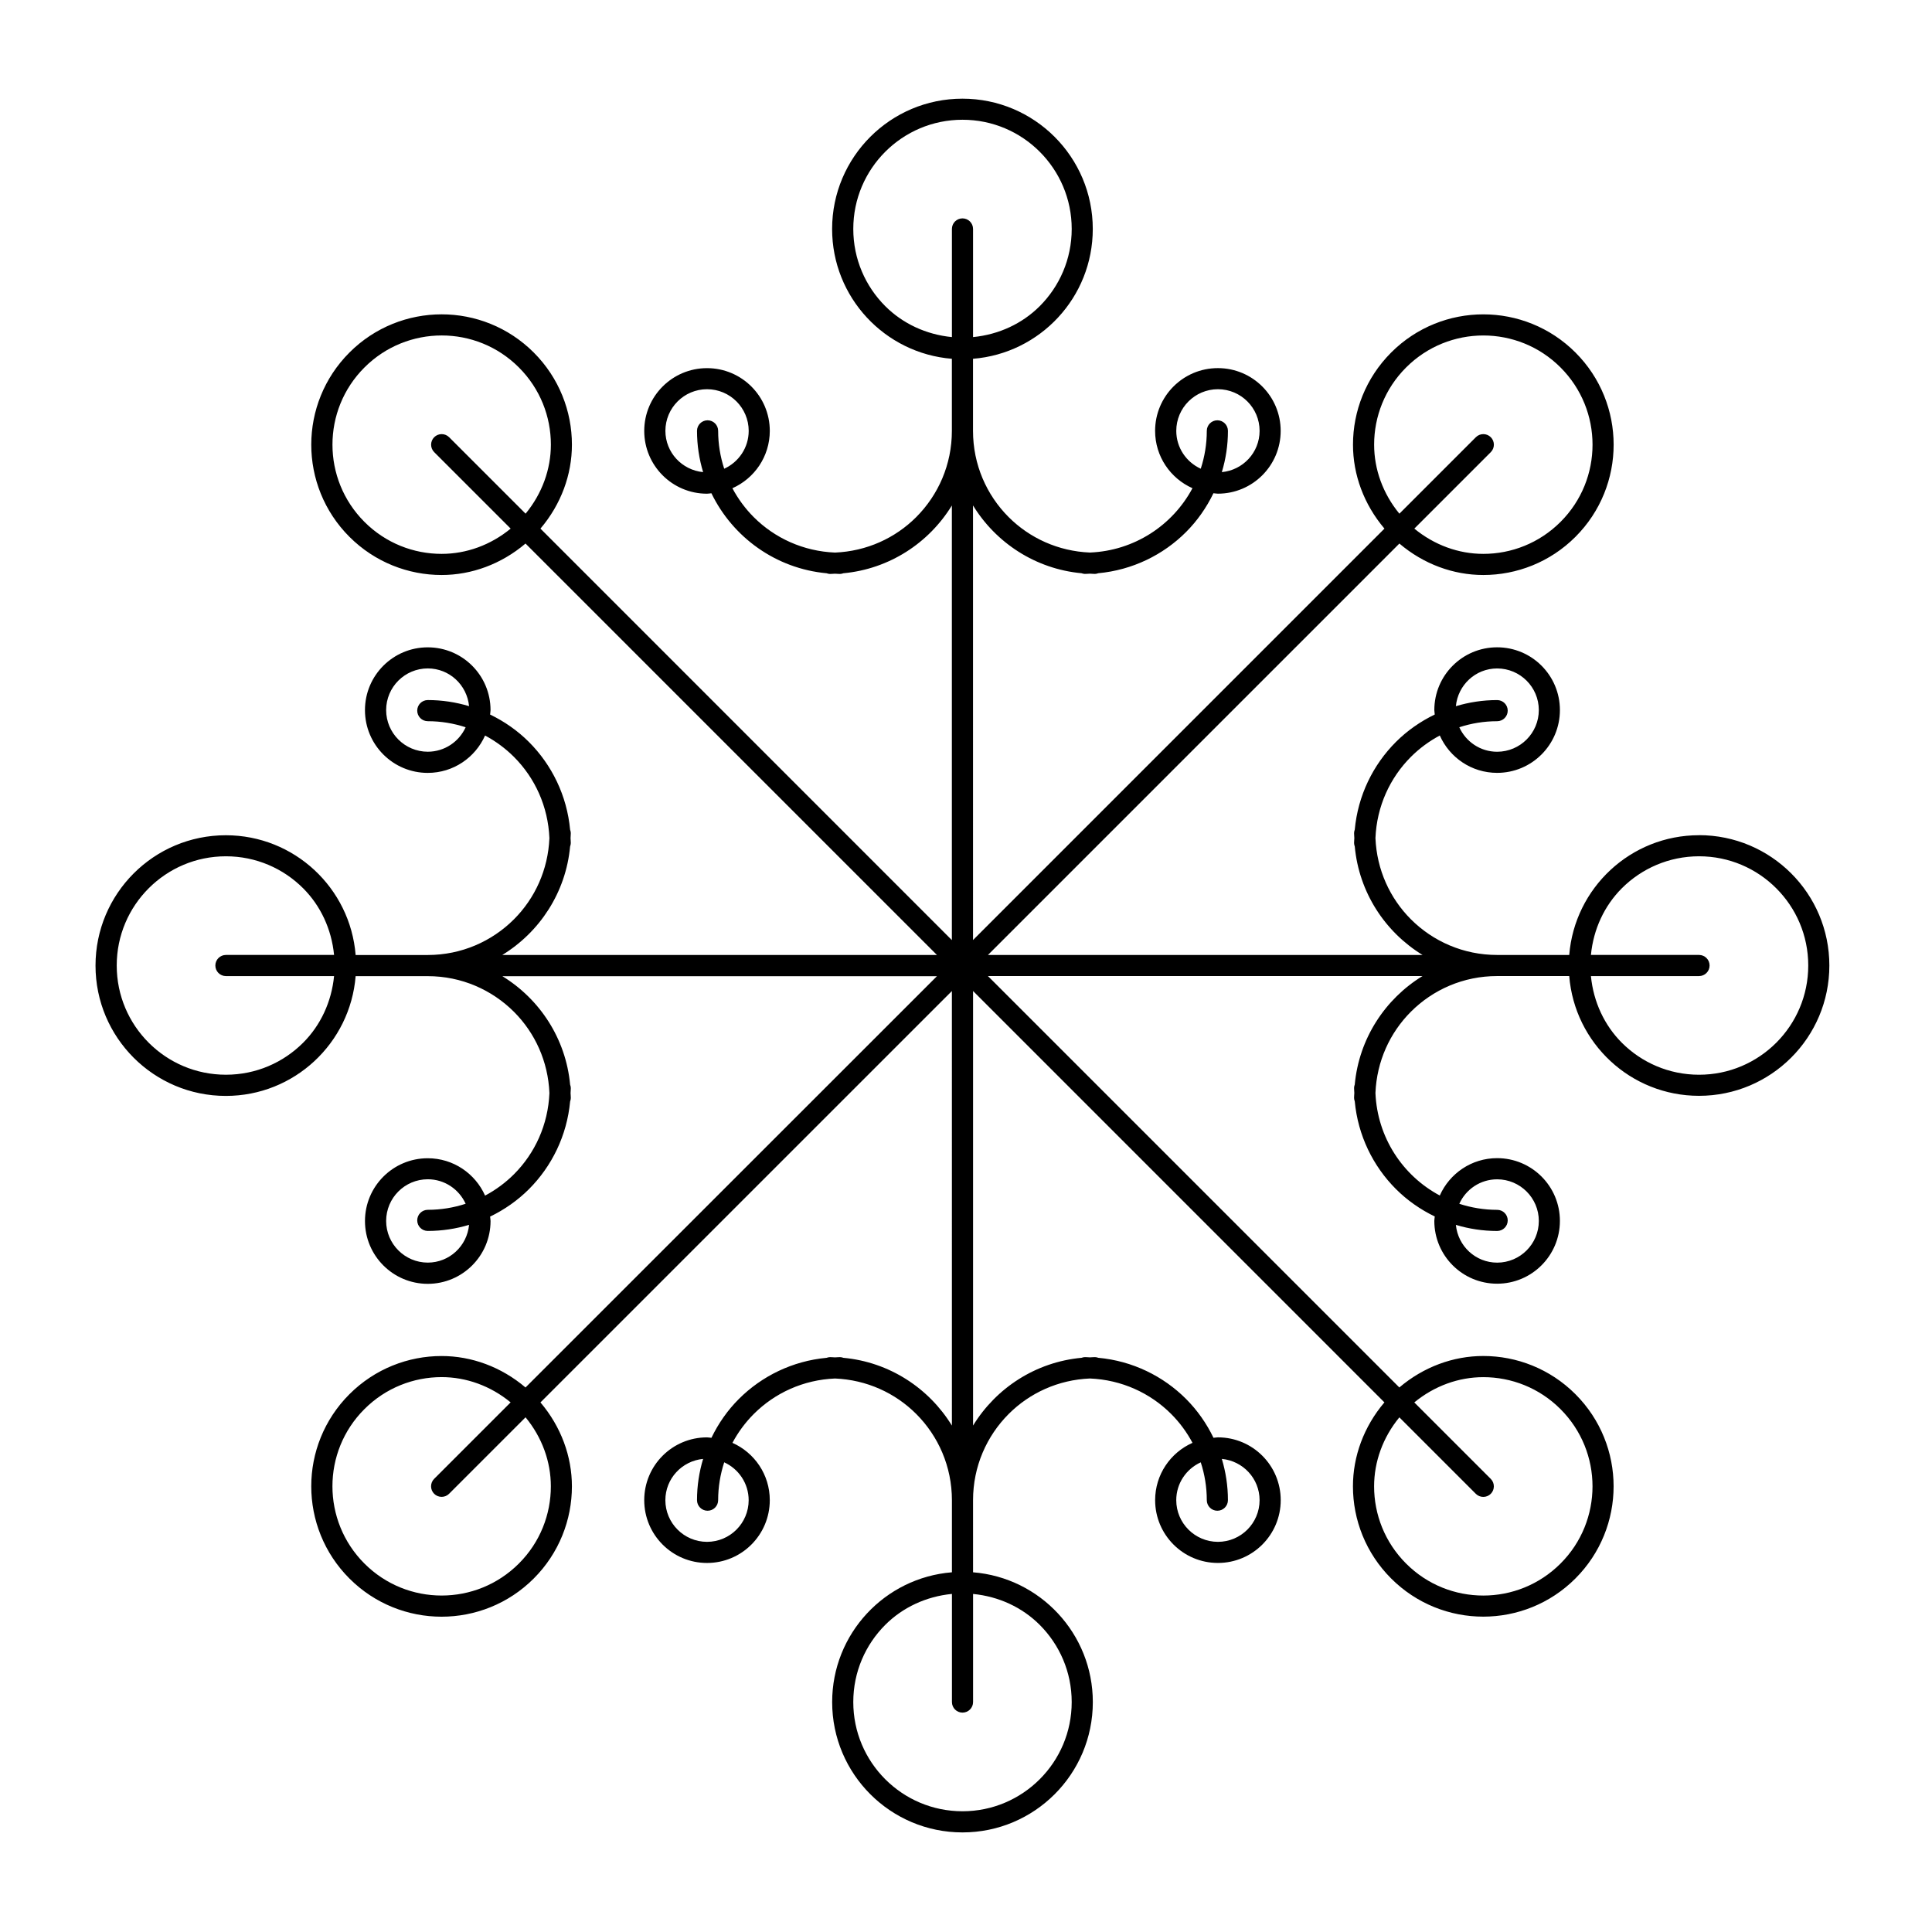 <?xml version="1.0" encoding="UTF-8"?>
<!-- Uploaded to: ICON Repo, www.iconrepo.com, Generator: ICON Repo Mixer Tools -->
<svg fill="#000000" width="800px" height="800px" version="1.1" viewBox="144 144 512 512" xmlns="http://www.w3.org/2000/svg">
 <path d="m594.26 365.34c-18.125 0-32.965 13.973-34.395 31.734h-19.109c-8.941 0-17-3.609-22.852-9.453-5.555-5.559-9.047-13.121-9.395-21.523 0.348-8.402 3.84-15.965 9.395-21.52 2.246-2.25 4.832-4.152 7.656-5.664 2.586 5.828 8.402 9.902 15.191 9.902 9.191 0 16.641-7.445 16.641-16.637 0-9.199-7.449-16.637-16.641-16.637-9.199 0-16.641 7.445-16.641 16.637 0 0.398 0.094 0.777 0.117 1.172-3.836 1.859-7.32 4.301-10.289 7.266-6.074 6.062-10.078 14.215-10.914 23.258-0.102 0.281-0.18 0.578-0.18 0.891 0 0.449 0.051 0.883 0.066 1.332-0.016 0.441-0.066 0.879-0.066 1.328 0 0.312 0.082 0.605 0.18 0.883 1.125 12.203 8.039 22.688 17.965 28.766h-115.17l109.03-109.03c6.422 5.457 14.301 8.34 22.246 8.336 8.828 0 17.684-3.375 24.418-10.117 6.738-6.734 10.121-15.59 10.117-24.418 0.004-8.828-3.375-17.684-10.117-24.422-6.734-6.738-15.59-10.121-24.422-10.117-8.828-0.004-17.684 3.375-24.418 10.117-6.738 6.738-10.121 15.59-10.117 24.418-0.004 7.945 2.883 15.82 8.336 22.246l-109.03 109.03v-4.16l-0.004-111.01c6.078 9.918 16.562 16.832 28.762 17.965 0.281 0.094 0.578 0.18 0.883 0.18 0.449 0 0.883-0.051 1.328-0.066 0.449 0.012 0.879 0.066 1.328 0.066 0.312 0 0.598-0.082 0.879-0.18 9.059-0.84 17.203-4.848 23.27-10.914 2.969-2.973 5.414-6.461 7.266-10.289 0.398 0.027 0.777 0.117 1.176 0.117 9.199 0 16.641-7.445 16.641-16.637s-7.445-16.637-16.641-16.637c-9.199 0-16.637 7.449-16.637 16.637 0 6.785 4.074 12.602 9.902 15.188-5.238 9.82-15.387 16.57-27.184 17.051-8.398-0.348-15.961-3.836-21.52-9.387-5.852-5.856-9.453-13.91-9.453-22.852v-19.109c17.77-1.426 31.738-16.266 31.738-34.398 0-19.07-15.461-34.535-34.539-34.535s-34.535 15.461-34.539 34.535c0 18.133 13.977 32.965 31.738 34.398v19.109c0 8.941-3.609 16.996-9.453 22.852-5.559 5.559-13.121 9.047-21.523 9.395-8.402-0.348-15.965-3.836-21.523-9.387-2.246-2.25-4.152-4.832-5.664-7.664 5.828-2.586 9.902-8.398 9.91-15.188 0-9.191-7.449-16.637-16.637-16.637-9.191 0-16.637 7.445-16.637 16.637 0 9.191 7.445 16.637 16.637 16.637 0.398 0 0.773-0.09 1.164-0.117 5.648 11.645 17.047 19.957 30.535 21.203 0.281 0.094 0.57 0.18 0.883 0.18 0.449 0 0.883-0.051 1.328-0.066 0.449 0.012 0.879 0.066 1.328 0.066 0.312 0 0.605-0.082 0.883-0.18 12.203-1.129 22.688-8.043 28.766-17.965v115.18l-109.03-109.05c5.465-6.426 8.348-14.312 8.34-22.262 0-8.828-3.383-17.672-10.117-24.406s-15.578-10.121-24.406-10.117c-8.832 0-17.695 3.375-24.434 10.121-6.738 6.734-10.121 15.59-10.121 24.418s3.375 17.684 10.117 24.422c6.738 6.738 15.598 10.121 24.422 10.117 7.938 0.004 15.82-2.883 22.242-8.336l109.03 109.03h-115.18c9.918-6.078 16.84-16.562 17.969-28.762 0.094-0.281 0.18-0.57 0.18-0.883 0-0.449-0.051-0.883-0.066-1.328 0.012-0.449 0.066-0.879 0.066-1.328 0-0.312-0.082-0.598-0.18-0.883-0.84-9.051-4.848-17.195-10.922-23.266-2.969-2.973-6.461-5.414-10.285-7.266 0.027-0.398 0.117-0.773 0.117-1.172 0-9.199-7.449-16.637-16.641-16.637-9.188 0-16.637 7.445-16.637 16.637 0 9.191 7.449 16.637 16.637 16.637 6.789 0 12.602-4.074 15.191-9.902 2.828 1.512 5.406 3.414 7.656 5.664 5.559 5.559 9.047 13.117 9.395 21.52-0.348 8.398-3.836 15.961-9.395 21.52-5.856 5.852-13.91 9.453-22.852 9.461h-19.105c-1.426-17.762-16.262-31.734-34.398-31.738-19.078 0-34.535 15.461-34.535 34.539s15.461 34.539 34.535 34.539c18.133 0 32.965-13.977 34.398-31.738h19.121c8.934 0.004 16.984 3.617 22.84 9.453 5.559 5.559 9.047 13.121 9.395 21.523-0.348 8.402-3.836 15.965-9.395 21.523-2.25 2.246-4.832 4.152-7.656 5.66-2.586-5.828-8.402-9.902-15.191-9.902-9.191 0-16.637 7.445-16.637 16.641 0 9.191 7.449 16.641 16.637 16.641 9.191 0 16.637-7.449 16.641-16.641 0-0.402-0.09-0.785-0.117-1.176 3.828-1.852 7.316-4.301 10.285-7.266 6.066-6.066 10.082-14.215 10.922-23.266 0.094-0.285 0.18-0.578 0.18-0.883 0-0.449-0.051-0.879-0.066-1.328 0.012-0.441 0.066-0.879 0.066-1.328 0-0.312-0.082-0.598-0.18-0.883-1.129-12.203-8.043-22.684-17.965-28.762h115.18l-109.04 109c-6.422-5.457-14.301-8.34-22.242-8.336-8.832-0.004-17.684 3.383-24.422 10.121-6.734 6.731-10.121 15.578-10.117 24.402 0 8.832 3.375 17.699 10.121 24.441 6.734 6.738 15.59 10.121 24.418 10.117 8.828 0.004 17.684-3.375 24.422-10.117 6.738-6.734 10.121-15.59 10.117-24.422 0.004-7.945-2.883-15.82-8.336-22.246l106.09-106.08 2.945-2.938v4.16l0.004 111c-6.078-9.918-16.562-16.84-28.766-17.965-0.281-0.102-0.57-0.18-0.883-0.18-0.449 0-0.883 0.051-1.328 0.066-0.441-0.016-0.879-0.066-1.328-0.066-0.312 0-0.605 0.082-0.891 0.18-9.051 0.84-17.195 4.844-23.266 10.914-2.973 2.969-5.414 6.453-7.266 10.289-0.398-0.027-0.773-0.117-1.172-0.117-9.199 0-16.637 7.445-16.637 16.641 0 9.191 7.445 16.641 16.637 16.641s16.633-7.449 16.637-16.641c0-6.789-4.074-12.602-9.898-15.191 1.512-2.828 3.414-5.406 5.664-7.656 5.559-5.555 13.117-9.047 21.52-9.395 8.398 0.348 15.961 3.84 21.52 9.395 5.852 5.856 9.453 13.91 9.461 22.852v19.109c-17.77 1.426-31.738 16.262-31.738 34.395 0 19.078 15.461 34.539 34.539 34.539 19.07 0 34.539-15.461 34.539-34.539 0-18.125-13.977-32.965-31.738-34.395l-0.004-19.113c0-8.941 3.609-16.996 9.453-22.852 5.555-5.555 13.117-9.047 21.52-9.395 8.402 0.348 15.965 3.84 21.523 9.395 2.246 2.25 4.152 4.832 5.66 7.656-5.828 2.586-9.902 8.402-9.902 15.191 0 9.191 7.445 16.641 16.641 16.641 9.191 0 16.641-7.449 16.641-16.641 0-9.199-7.449-16.641-16.641-16.641-0.402 0-0.785 0.094-1.176 0.117-1.852-3.836-4.301-7.32-7.266-10.289-6.066-6.074-14.207-10.082-23.258-10.914-0.285-0.102-0.578-0.18-0.891-0.18-0.449 0-0.883 0.051-1.328 0.066-0.449-0.016-0.879-0.066-1.328-0.066-0.312 0-0.598 0.082-0.883 0.18-12.203 1.125-22.684 8.043-28.762 17.957v-115.16l109.01 109.02c-5.457 6.422-8.34 14.309-8.336 22.246-0.004 8.828 3.383 17.684 10.121 24.418 6.734 6.738 15.586 10.121 24.418 10.117 8.828 0.004 17.684-3.375 24.418-10.117 6.738-6.734 10.121-15.59 10.121-24.422 0-8.828-3.383-17.684-10.121-24.418-6.734-6.738-15.59-10.121-24.418-10.117-7.945-0.004-15.82 2.883-22.246 8.336l-106.09-106.09-2.938-2.938h115.17c-9.918 6.078-16.832 16.562-17.957 28.762-0.102 0.281-0.18 0.578-0.18 0.883 0 0.449 0.051 0.879 0.066 1.328-0.016 0.441-0.066 0.879-0.066 1.328 0 0.32 0.082 0.605 0.18 0.891 0.84 9.047 4.844 17.191 10.914 23.258 2.969 2.969 6.453 5.414 10.289 7.266-0.027 0.391-0.117 0.773-0.117 1.176 0 9.199 7.445 16.641 16.641 16.641 9.191 0 16.641-7.445 16.641-16.641 0.004-9.195-7.453-16.633-16.641-16.633-6.785 0-12.602 4.074-15.191 9.902-9.82-5.238-16.57-15.387-17.051-27.184 0.348-8.398 3.84-15.961 9.395-21.52 5.852-5.852 13.91-9.453 22.852-9.453h19.109c1.426 17.77 16.262 31.738 34.395 31.738 19.07 0 34.539-15.461 34.539-34.539-0.004-19.074-15.477-34.535-34.547-34.539zm-53.5-44.195c6.098 0.012 11.035 4.938 11.043 11.039-0.012 6.09-4.949 11.027-11.043 11.039-4.473-0.004-8.297-2.676-10.031-6.492 3.152-1.031 6.523-1.602 10.031-1.602 1.547 0 2.801-1.254 2.801-2.801s-1.254-2.801-2.801-2.801c-3.801 0-7.473 0.578-10.938 1.617 0.539-5.606 5.191-9.992 10.938-10zm-85.035-62.961c0.012-6.102 4.938-11.027 11.039-11.039 6.102 0.012 11.035 4.941 11.043 11.039-0.012 5.742-4.398 10.395-10.008 10.934 1.047-3.465 1.617-7.133 1.617-10.934 0-1.547-1.254-2.801-2.801-2.801-1.547 0-2.801 1.254-2.801 2.801 0 3.504-0.578 6.875-1.602 10.031-3.82-1.742-6.484-5.562-6.488-10.031zm-135.39 0c0.012-6.098 4.941-11.027 11.039-11.039 6.098 0.012 11.027 4.941 11.039 11.039-0.004 4.473-2.676 8.297-6.492 10.031-1.031-3.156-1.605-6.523-1.605-10.031 0-1.547-1.254-2.801-2.801-2.801s-2.801 1.254-2.801 2.801c0 3.805 0.578 7.469 1.617 10.934-5.602-0.543-9.984-5.195-9.996-10.934zm-62.965 85.031c-6.098-0.012-11.027-4.941-11.039-11.039 0.012-6.102 4.941-11.027 11.039-11.039 5.742 0.012 10.395 4.398 10.938 10.004-3.465-1.043-7.133-1.617-10.938-1.617-1.547 0-2.801 1.254-2.801 2.801s1.254 2.801 2.801 2.801c3.512 0 6.875 0.578 10.031 1.605-1.734 3.809-5.559 6.473-10.031 6.484zm0 135.39c-6.098-0.012-11.027-4.949-11.039-11.043 0.012-6.102 4.941-11.035 11.039-11.043 4.473 0.004 8.297 2.676 10.031 6.492-3.156 1.031-6.527 1.602-10.031 1.602-1.547 0-2.801 1.254-2.801 2.801s1.254 2.801 2.801 2.801c3.801 0 7.469-0.578 10.938-1.617-0.539 5.606-5.195 10-10.938 10.008zm85.035 62.957c-0.012 6.098-4.938 11.035-11.039 11.043-6.102-0.012-11.027-4.949-11.039-11.043 0.012-5.742 4.398-10.395 10.004-10.938-1.043 3.465-1.617 7.137-1.617 10.938 0 1.547 1.254 2.801 2.801 2.801s2.801-1.254 2.801-2.801c0-3.512 0.578-6.875 1.605-10.031 3.816 1.738 6.473 5.559 6.484 10.031zm135.4 0c-0.012 6.098-4.949 11.035-11.043 11.043-6.102-0.012-11.035-4.949-11.043-11.043 0.004-4.473 2.676-8.297 6.492-10.031 1.031 3.152 1.602 6.523 1.602 10.031 0 1.547 1.254 2.801 2.801 2.801s2.801-1.254 2.801-2.801c0-3.805-0.578-7.473-1.617-10.938 5.602 0.539 9.996 5.191 10.008 10.938zm62.957-85.031c6.098 0.012 11.035 4.938 11.043 11.039-0.012 6.102-4.949 11.035-11.043 11.043-5.742-0.012-10.395-4.398-10.938-10.008 3.465 1.047 7.133 1.617 10.938 1.617 1.547 0 2.801-1.254 2.801-2.801 0-1.547-1.254-2.801-2.801-2.801-3.504 0-6.875-0.578-10.031-1.602 1.73-3.824 5.555-6.484 10.031-6.488zm-32.605-194.69c0-7.41 2.82-14.805 8.477-20.461 5.66-5.652 13.047-8.469 20.461-8.477 7.418 0.004 14.812 2.82 20.465 8.477 5.652 5.66 8.477 13.047 8.477 20.465 0 7.418-2.82 14.805-8.477 20.461-5.66 5.652-13.047 8.477-20.461 8.477-6.527 0-12.961-2.316-18.289-6.695l20.266-20.266c1.09-1.09 1.09-2.867 0-3.957-1.09-1.09-2.867-1.09-3.957 0l-20.266 20.266c-4.379-5.324-6.695-11.762-6.695-18.289zm-129.55-36.703c-5.246-5.246-8.477-12.465-8.477-20.465s3.234-15.215 8.477-20.461c5.246-5.238 12.461-8.477 20.465-8.477s15.219 3.234 20.465 8.477c5.238 5.246 8.477 12.465 8.477 20.461 0 8-3.234 15.219-8.477 20.465-4.617 4.613-10.809 7.523-17.668 8.195v-28.66c0-1.547-1.254-2.801-2.801-2.801s-2.801 1.254-2.801 2.801v28.66c-6.856-0.672-13.039-3.586-17.66-8.195zm-117.56 65.645c-7.418 0-14.805-2.816-20.465-8.477-5.652-5.66-8.477-13.047-8.477-20.465 0-7.418 2.82-14.805 8.48-20.461 5.664-5.66 13.059-8.477 20.477-8.48 7.41 0 14.797 2.82 20.449 8.477 5.652 5.652 8.477 13.039 8.477 20.449 0 6.531-2.316 12.969-6.699 18.305l-20.266-20.266c-1.09-1.09-2.867-1.09-3.957 0s-1.09 2.867 0 3.957l20.266 20.266c-5.328 4.379-11.766 6.691-18.285 6.695zm-36.711 129.55c-5.246 5.246-12.465 8.48-20.465 8.48s-15.215-3.234-20.461-8.48c-5.246-5.25-8.477-12.465-8.477-20.465 0-8.004 3.234-15.219 8.477-20.465 5.246-5.246 12.461-8.477 20.461-8.477 8.004 0 15.219 3.234 20.465 8.477 4.613 4.617 7.523 10.805 8.195 17.668h-28.66c-1.547 0-2.801 1.254-2.801 2.801s1.254 2.801 2.801 2.801h28.66c-0.672 6.852-3.582 13.043-8.195 17.66zm65.645 117.56c0 7.418-2.816 14.812-8.477 20.465-5.66 5.652-13.047 8.477-20.465 8.477-7.418 0-14.805-2.82-20.461-8.477-5.66-5.664-8.477-13.059-8.48-20.484 0-7.406 2.82-14.797 8.477-20.445 5.66-5.66 13.047-8.477 20.465-8.48 6.527 0.004 12.961 2.316 18.281 6.695l-20.266 20.266c-1.09 1.09-1.09 2.867 0 3.957 1.09 1.09 2.867 1.09 3.957 0l20.266-20.266c4.387 5.328 6.703 11.766 6.703 18.293zm129.55 36.707c5.246 5.25 8.48 12.465 8.48 20.461 0 8.004-3.234 15.219-8.48 20.465-5.246 5.238-12.465 8.477-20.461 8.477-8.004 0-15.219-3.234-20.465-8.477-5.246-5.25-8.477-12.465-8.477-20.465s3.234-15.215 8.477-20.461c4.617-4.606 10.805-7.523 17.668-8.195v28.656c0 1.547 1.254 2.801 2.801 2.801s2.801-1.254 2.801-2.801v-28.648c6.856 0.668 13.043 3.578 17.656 8.188zm117.56-65.641c7.41 0 14.805 2.82 20.461 8.477 5.652 5.66 8.477 13.047 8.48 20.461-0.004 7.418-2.82 14.812-8.48 20.465-5.66 5.652-13.047 8.477-20.461 8.477-7.418 0-14.812-2.82-20.461-8.477-5.66-5.66-8.477-13.047-8.48-20.461 0.004-6.527 2.316-12.961 6.695-18.289l20.266 20.266c1.09 1.09 2.867 1.09 3.957 0 1.09-1.09 1.09-2.867 0-3.957l-20.266-20.266c5.332-4.379 11.762-6.695 18.289-6.695zm77.633-88.621c-5.246 5.238-12.465 8.477-20.461 8.477-7.992 0-15.215-3.234-20.461-8.477-4.606-4.617-7.523-10.809-8.191-17.668h28.648c1.547 0 2.801-1.254 2.801-2.801s-1.254-2.801-2.801-2.801h-28.648c0.668-6.863 3.582-13.047 8.191-17.668 5.25-5.238 12.465-8.469 20.461-8.477 8 0 15.219 3.234 20.461 8.477 5.246 5.246 8.48 12.465 8.48 20.465 0 8.004-3.234 15.223-8.48 20.473z"/>
</svg>